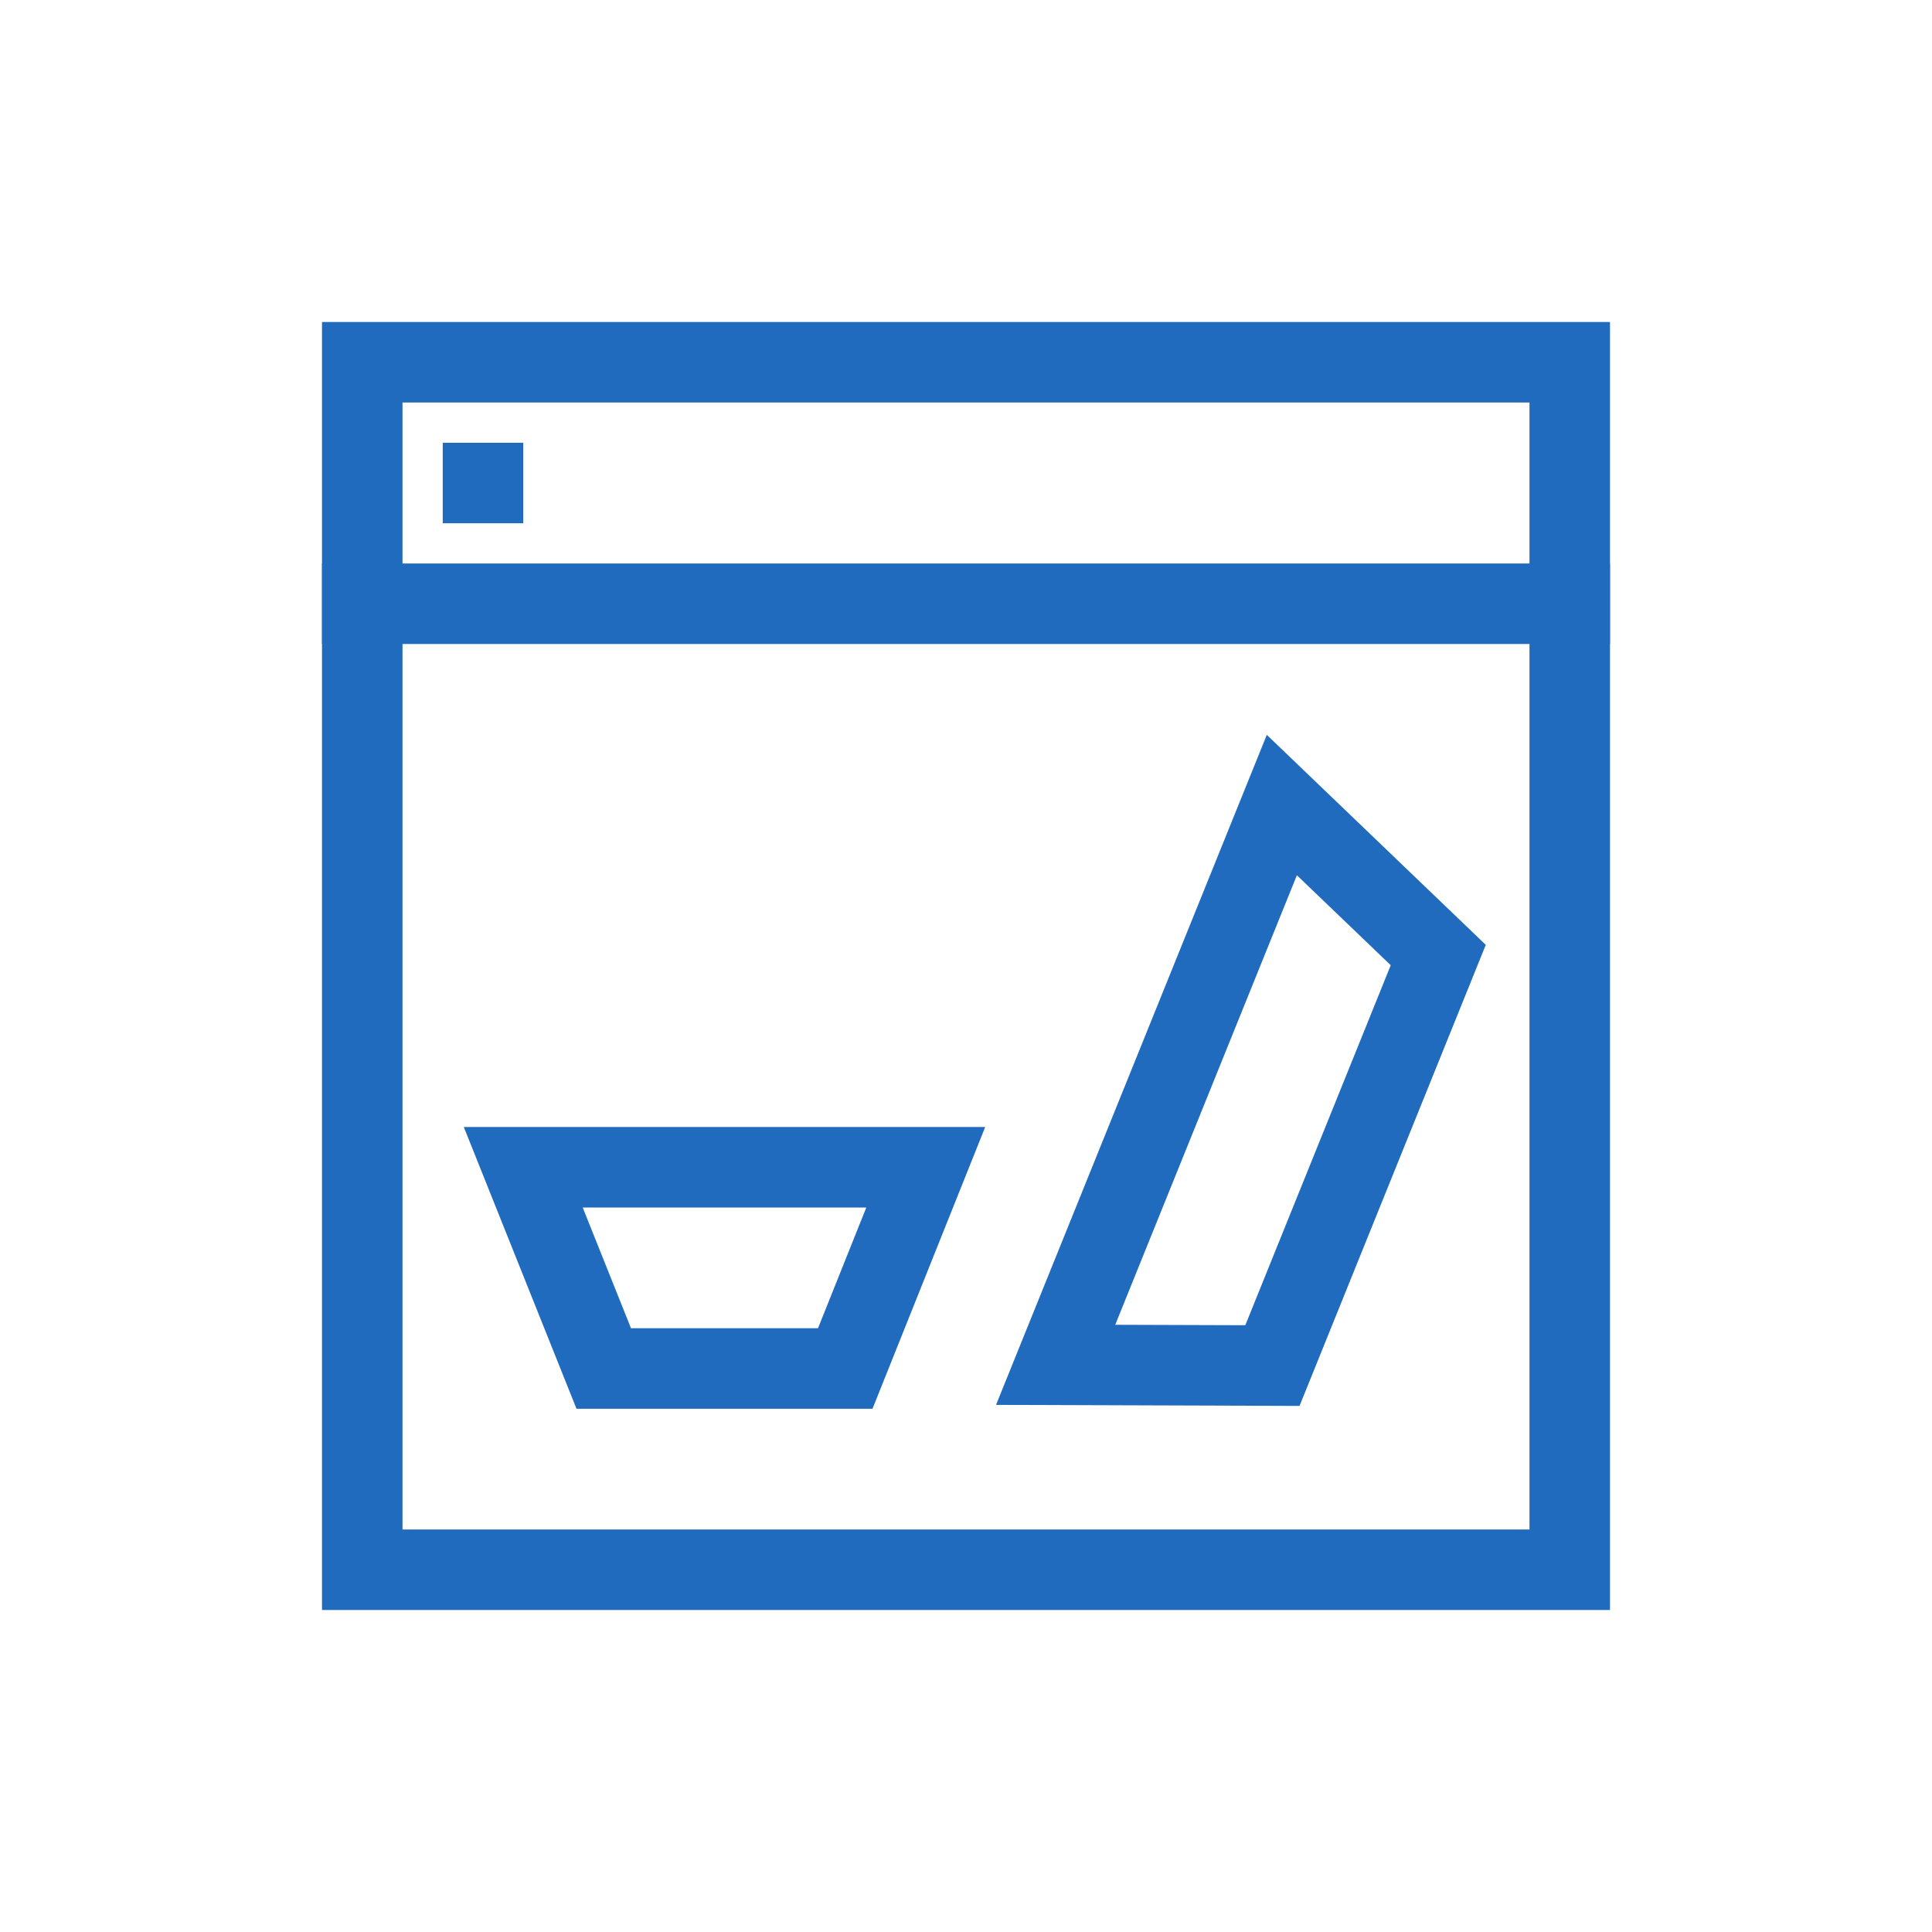 <svg width="48" height="48" viewBox="0 0 48 48" fill="none" xmlns="http://www.w3.org/2000/svg">
<path d="M39 9H9V39H39V9Z" stroke="#206BBD" stroke-width="2"/>
<path d="M40 14H8V16H40V14Z" fill="#206BBD"/>
<path d="M13 11H11V13H13V11Z" fill="#206BBD"/>
<path d="M31.847 20.001L35.733 23.728L31.613 33.927L26.227 33.909L31.847 20.001Z" stroke="#206BBD" stroke-width="2"/>
<path d="M13 29L15 34H21L23 29H13Z" stroke="#206BBD" stroke-width="2"/>
</svg>
